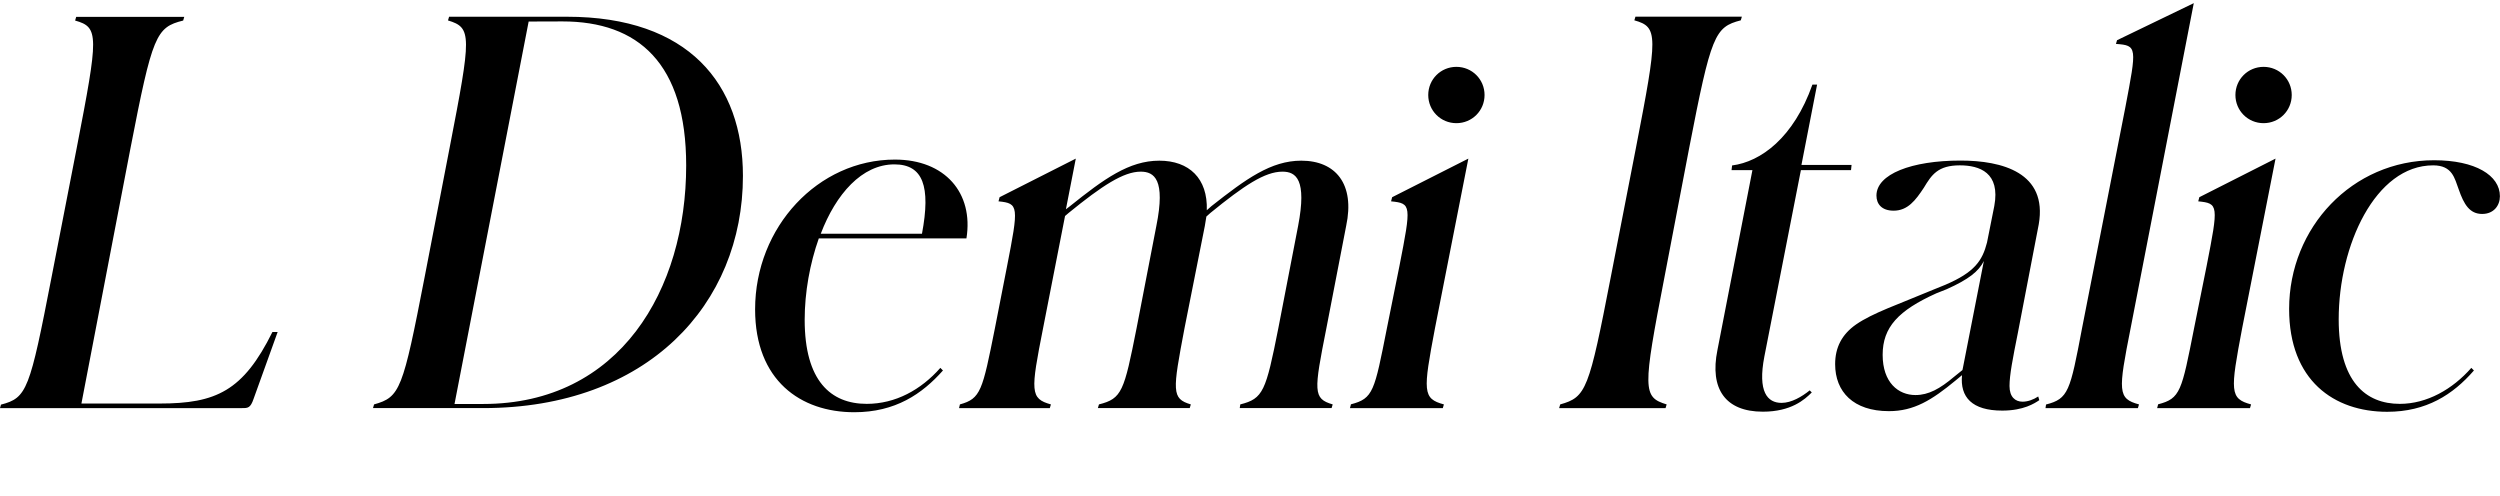 <?xml version="1.0" encoding="UTF-8"?>
<svg width="229.968" height="45.6" viewBox="0 0 229.968 45.6" version="1.1" xmlns="http://www.w3.org/2000/svg" xmlns:xlink="http://www.w3.org/1999/xlink">
 <path d="M0,8.06 l22.27,0 c0.53,0,0.77,0,1.06,0.86 l2.21,6.14 l-0.48,0 c-2.69,-5.42,-5.18,-6.58,-10.37,-6.58 l-7.2,0 l4.51,23.47 c2.02,10.42,2.35,11.14,4.85,11.76 l0.1,0.34 l-9.94,0 l-0.1,-0.34 c2.21,-0.62,2.16,-1.34,0.14,-11.76 l-2.3,-11.81 c-2.02,-10.42,-2.26,-11.14,-4.66,-11.76 Z M39.07,20.16 c-2.02,-10.42,-2.26,-11.09,-4.66,-11.76 l-0.1,-0.34 l10.13,0 c15.12,0,23.9,9.55,23.9,21.36 c0,8.45,-4.99,14.64,-16.18,14.64 l-10.85,0 l-0.1,-0.34 c2.21,-0.67,2.16,-1.34,0.14,-11.76 Z M51.74,43.63 c6.96,0,11.38,-3.84,11.38,-13.25 c0,-11.42,-6.1,-21.94,-18.67,-21.94 l-2.64,0 l6.82,35.18 Z M69.46,17.14 c0,-6.53,4.18,-9.46,9.12,-9.46 c3.79,0,6.24,1.68,8.16,3.84 l-0.24,0.24 c-1.78,-2.02,-4.13,-3.31,-6.77,-3.31 c-3.31,0,-5.71,2.11,-5.71,7.73 c0,2.54,0.48,5.18,1.3,7.49 l13.58,0 c0.67,4.18,-1.97,7.25,-6.58,7.25 c-7.06,0,-12.86,-6.19,-12.86,-13.78 Z M82.27,30.48 c2.64,0,3.36,-2.02,2.54,-6.38 l-9.31,0 c1.39,3.65,3.79,6.38,6.77,6.38 Z M88.22,8.06 l8.35,0 l0.1,0.34 c-1.92,0.53,-1.87,1.2,-0.72,7.01 l2.02,10.32 l0.34,0.29 c3.07,2.5,5.04,3.79,6.62,3.79 c1.25,0,2.3,-0.72,1.44,-4.99 l-1.82,-9.41 c-1.15,-5.81,-1.34,-6.48,-3.46,-7.01 l-0.1,-0.34 l8.45,0 l0.1,0.34 c-1.78,0.53,-1.68,1.2,-0.58,7.01 l1.87,9.41 c0.05,0.29,0.1,0.58,0.14,0.86 l0.38,0.34 c3.07,2.5,4.99,3.79,6.62,3.79 c1.25,0,2.26,-0.72,1.44,-4.99 l-1.82,-9.41 c-1.15,-5.81,-1.39,-6.48,-3.5,-7.01 l-0.05,-0.34 l8.45,0 l0.1,0.34 c-1.82,0.53,-1.73,1.2,-0.58,7.01 l1.82,9.41 c0.82,3.84,-0.96,6,-4.13,6 c-2.78,0,-5.09,-1.68,-8.26,-4.18 l-0.43,-0.38 c0.1,2.93,-1.63,4.56,-4.37,4.56 c-2.78,0,-5.09,-1.68,-8.21,-4.18 l-0.38,-0.29 l0.91,4.66 l-7.01,-3.55 l-0.1,-0.38 c1.87,-0.19,1.87,-0.43,0.77,-6.05 l-1.1,-5.62 c-1.15,-5.76,-1.3,-6.48,-3.22,-7.01 Z M133.97,34.27 c1.44,0,2.59,1.15,2.59,2.59 c0,1.44,-1.15,2.59,-2.59,2.59 c-1.44,0,-2.59,-1.15,-2.59,-2.59 c0,-1.44,1.15,-2.59,2.59,-2.59 Z M124.18,8.06 l8.54,0 l0.1,0.34 c-1.97,0.53,-1.92,1.2,-0.82,7.01 l3.07,15.6 l-7.01,-3.55 l-0.1,-0.38 c1.87,-0.19,1.87,-0.34,0.77,-5.95 l-1.15,-5.71 c-1.15,-5.81,-1.25,-6.48,-3.31,-7.01 Z M143.42,8.06 l9.79,0 l0.1,0.34 c-2.21,0.67,-2.21,1.34,-0.19,11.76 l2.26,11.81 c2.02,10.42,2.35,11.14,4.75,11.76 l0.1,0.34 l-9.79,0 l-0.1,-0.34 c2.21,-0.62,2.16,-1.34,0.14,-11.76 l-2.3,-11.81 c-2.02,-10.42,-2.26,-11.09,-4.66,-11.76 Z M166.66,9.5 l-0.19,0.19 c-0.72,-0.58,-1.68,-1.15,-2.59,-1.15 c-1.3,0,-2.21,1.01,-1.58,4.27 l3.36,17.14 l4.61,0 l0.05,0.48 l-4.61,0 l1.44,7.39 l-0.43,0 c-1.73,-4.9,-4.75,-7.1,-7.39,-7.44 l-0.05,-0.43 l1.92,0 l-3.22,-16.56 c-0.72,-3.55,0.72,-5.66,4.18,-5.66 c2.59,0,3.84,1.1,4.51,1.78 Z M173.76,7.78 c2.3,0,3.94,1.01,6.14,2.83 l0.58,0.48 c-0.19,-2.02,0.91,-3.26,3.7,-3.26 c1.97,0,2.98,0.67,3.41,0.96 l-0.1,0.34 c-0.43,-0.29,-0.96,-0.48,-1.44,-0.48 c-0.67,0,-1.2,0.43,-1.2,1.44 c0,1.01,0.29,2.5,0.77,4.9 l1.92,9.98 c0.82,4.75,-3.36,5.86,-7.2,5.86 c-4.51,0,-7.73,-1.25,-7.73,-3.22 c0,-0.77,0.48,-1.39,1.58,-1.39 c1.3,0,2.02,0.96,2.78,2.11 c0.72,1.2,1.3,2.06,3.31,2.06 c1.82,0,3.74,-0.67,3.17,-3.74 l-0.67,-3.36 c-0.43,-1.68,-1.15,-2.74,-3.84,-3.89 l-1.06,-0.43 c-3.31,-1.39,-5.62,-2.16,-7.15,-3.22 c-1.3,-0.91,-1.92,-2.11,-1.92,-3.65 c0,-2.54,1.68,-4.32,4.94,-4.32 Z M173.18,12.96 c0,2.54,1.44,4.08,4.94,5.66 l0.96,0.38 c2.02,0.91,2.93,1.63,3.41,2.59 l-1.92,-9.79 l-0.05,-0.24 l-0.77,-0.62 c-1.3,-1.1,-2.35,-1.68,-3.55,-1.68 c-1.58,0,-3.02,1.15,-3.02,3.7 Z M188.16,8.06 l8.5,0 l0.1,0.34 c-1.97,0.53,-1.92,1.2,-0.77,7.01 l5.81,29.9 l-7.06,-3.41 l-0.1,-0.34 c1.97,-0.14,1.92,-0.29,0.86,-5.86 l-3.98,-20.3 c-1.1,-5.81,-1.25,-6.48,-3.31,-7.01 Z M208.22,34.27 c1.44,0,2.59,1.15,2.59,2.59 c0,1.44,-1.15,2.59,-2.59,2.59 c-1.44,0,-2.59,-1.15,-2.59,-2.59 c0,-1.44,1.15,-2.59,2.59,-2.59 Z M198.43,8.06 l8.54,0 l0.1,0.34 c-1.97,0.53,-1.92,1.2,-0.82,7.01 l3.07,15.6 l-7.01,-3.55 l-0.1,-0.38 c1.87,-0.19,1.87,-0.34,0.77,-5.95 l-1.15,-5.71 c-1.15,-5.81,-1.25,-6.48,-3.31,-7.01 Z M227.57,11.52 l-0.24,0.24 c-1.73,-1.97,-4.08,-3.31,-6.58,-3.31 c-3.12,0,-5.62,2.02,-5.62,7.78 c0,6.77,3.36,14.16,8.69,14.16 c1.78,0,1.97,-1.2,2.35,-2.21 c0.48,-1.39,1.01,-2.26,2.16,-2.26 c1.06,0,1.63,0.77,1.63,1.63 c0,1.92,-2.26,3.31,-6.05,3.31 c-7.54,0,-13.34,-6.19,-13.34,-13.68 c0,-6.58,4.13,-9.46,9.02,-9.46 c3.6,0,6.05,1.58,7.97,3.79 Z M227.57,11.52" fill="rgb(0,0,0)" transform="matrix(1,0,0,-1,0.0,45.6)"/>
</svg>